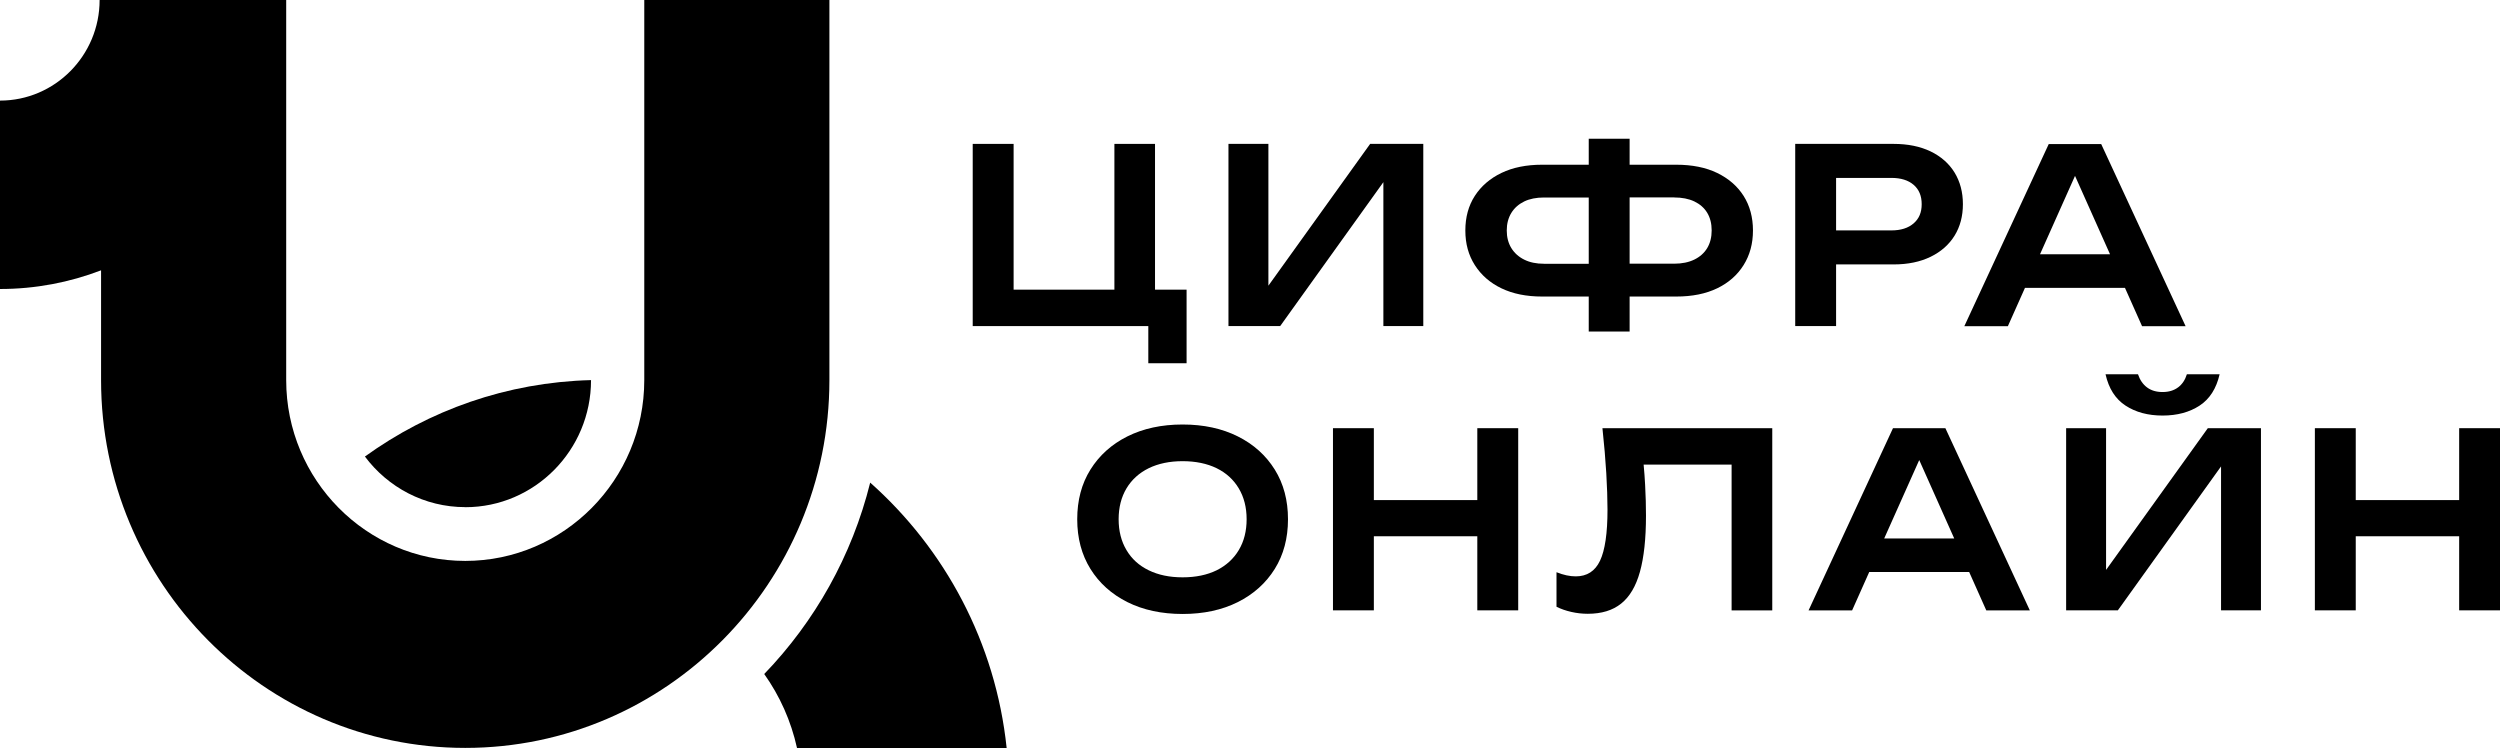 <svg width="117" height="35" viewBox="0 0 117 35" fill="none" xmlns="http://www.w3.org/2000/svg">
<g clip-path="url(#clip0_10004_30664)">
<path d="M53.741 17H55.532V13.556H54.055V6.734H52.154V13.556H47.437V6.734H45.523V15.261H53.741V17Z" fill="black"/>
<path d="M64.742 8.525V15.261H66.61V6.734H64.123L59.361 13.37V6.734H57.492V15.261H59.912L64.742 8.525Z" fill="black"/>
<path d="M74.353 15.515H76.266V13.878H78.449C79.193 13.878 79.831 13.75 80.363 13.493C80.897 13.236 81.308 12.873 81.6 12.407C81.892 11.941 82.039 11.402 82.039 10.787C82.039 10.173 81.892 9.626 81.6 9.167C81.308 8.709 80.894 8.351 80.363 8.094C79.831 7.837 79.193 7.709 78.449 7.709H76.266V6.492H74.353V7.709H72.17C71.434 7.709 70.801 7.837 70.267 8.094C69.733 8.351 69.319 8.709 69.022 9.167C68.725 9.626 68.578 10.165 68.578 10.787C68.578 11.409 68.725 11.941 69.022 12.407C69.319 12.873 69.733 13.236 70.267 13.493C70.801 13.75 71.434 13.878 72.17 13.878H74.353V15.515ZM78.35 9.241C78.716 9.241 79.033 9.303 79.295 9.427C79.557 9.553 79.759 9.729 79.899 9.961C80.038 10.193 80.106 10.467 80.106 10.785C80.106 11.102 80.036 11.377 79.899 11.608C79.759 11.84 79.559 12.019 79.295 12.148C79.033 12.276 78.716 12.341 78.35 12.341H76.266V9.238H78.35V9.241ZM72.26 12.344C71.901 12.344 71.592 12.281 71.332 12.15C71.073 12.022 70.873 11.84 70.731 11.611C70.589 11.379 70.516 11.105 70.516 10.787C70.516 10.47 70.589 10.195 70.731 9.963C70.873 9.732 71.075 9.555 71.332 9.429C71.592 9.303 71.901 9.243 72.26 9.243H74.353V12.347H72.26V12.344Z" fill="black"/>
<path d="M85.929 12.375H88.621C89.289 12.375 89.865 12.256 90.354 12.017C90.843 11.778 91.215 11.448 91.475 11.027C91.734 10.606 91.864 10.115 91.864 9.556C91.864 8.996 91.734 8.503 91.475 8.077C91.215 7.654 90.841 7.324 90.354 7.087C89.865 6.853 89.289 6.734 88.621 6.734H84.016V15.259H85.929V12.372V12.375ZM89.559 8.651C89.811 8.868 89.935 9.168 89.935 9.556C89.935 9.944 89.811 10.233 89.559 10.453C89.307 10.672 88.96 10.783 88.518 10.783H85.929V8.326H88.518C88.96 8.326 89.309 8.435 89.559 8.651Z" fill="black"/>
<path d="M94.771 13.471H99.448L100.249 15.267H102.287L98.336 6.742H95.881L91.93 15.267H93.968L94.769 13.471H94.771ZM97.111 8.231L98.75 11.901H95.472L97.111 8.231Z" fill="black"/>
<path d="M57.93 20.424C57.192 20.054 56.329 19.867 55.346 19.867C54.363 19.867 53.502 20.054 52.761 20.424C52.023 20.794 51.447 21.313 51.033 21.976C50.619 22.638 50.414 23.414 50.414 24.301C50.414 25.188 50.621 25.963 51.033 26.626C51.444 27.288 52.021 27.807 52.761 28.178C53.5 28.548 54.363 28.734 55.346 28.734C56.329 28.734 57.189 28.548 57.93 28.178C58.669 27.807 59.245 27.288 59.659 26.626C60.071 25.963 60.278 25.188 60.278 24.301C60.278 23.414 60.071 22.638 59.659 21.976C59.245 21.313 58.671 20.794 57.93 20.424ZM57.975 25.744C57.731 26.152 57.386 26.467 56.94 26.689C56.493 26.908 55.962 27.019 55.346 27.019C54.73 27.019 54.208 26.908 53.759 26.689C53.308 26.47 52.961 26.155 52.719 25.744C52.475 25.336 52.352 24.852 52.352 24.301C52.352 23.749 52.475 23.265 52.719 22.857C52.964 22.449 53.31 22.134 53.759 21.913C54.208 21.694 54.74 21.583 55.346 21.583C55.952 21.583 56.493 21.694 56.94 21.913C57.386 22.132 57.731 22.447 57.975 22.857C58.22 23.268 58.342 23.749 58.342 24.301C58.342 24.852 58.22 25.336 57.975 25.744Z" fill="black"/>
<path d="M69.138 23.404H64.296V20.039H62.383V28.564H64.296V25.097H69.138V28.564H71.052V20.039H69.138V23.404Z" fill="black"/>
<path d="M75.174 22.142C75.211 22.78 75.231 23.347 75.231 23.848C75.231 24.954 75.114 25.752 74.882 26.241C74.65 26.73 74.271 26.974 73.744 26.974C73.467 26.974 73.166 26.909 72.844 26.78V28.395C73.053 28.501 73.285 28.581 73.542 28.639C73.797 28.697 74.051 28.725 74.308 28.725C74.954 28.725 75.476 28.566 75.872 28.246C76.269 27.929 76.563 27.433 76.75 26.757C76.937 26.082 77.032 25.208 77.032 24.133C77.032 23.687 77.02 23.208 76.992 22.699C76.977 22.389 76.952 22.069 76.922 21.744H81.039V28.566H82.942V20.039H74.994C75.076 20.805 75.136 21.505 75.174 22.142Z" fill="black"/>
<path d="M88.592 20.039L84.641 28.566H86.679L87.48 26.77H92.157L92.958 28.566H94.996L91.044 20.039H88.59H88.592ZM88.18 25.201L89.82 21.53L91.458 25.201H88.18Z" fill="black"/>
<path d="M101.932 18.13C101.74 18.274 101.498 18.347 101.206 18.347C100.914 18.347 100.672 18.274 100.48 18.13C100.288 17.987 100.148 17.783 100.058 17.516H98.539C98.689 18.183 99.001 18.672 99.475 18.982C99.948 19.292 100.525 19.448 101.208 19.448C101.892 19.448 102.468 19.292 102.942 18.982C103.414 18.672 103.725 18.183 103.878 17.516H102.346C102.264 17.78 102.126 17.987 101.934 18.13H101.932Z" fill="black"/>
<path d="M98.564 26.672V20.039H96.695V28.564H99.115L103.945 21.828V28.564H105.813V20.039H103.326L98.564 26.672Z" fill="black"/>
<path d="M115.089 20.039V23.404H110.249V20.039H108.336V28.564H110.249V25.097H115.089V28.564H117.002V20.039H115.089Z" fill="black"/>
<path d="M21.776 23.737C25.021 23.737 27.66 21.071 27.66 17.794V17.789C23.721 17.89 20.079 19.2 17.078 21.366C18.153 22.805 19.86 23.734 21.776 23.734V23.737Z" fill="black"/>
<path d="M40.725 22.586C39.874 26.014 38.133 29.088 35.766 31.544C36.492 32.566 37.02 33.738 37.3 35.005H47.111C46.595 30.075 44.225 25.697 40.725 22.586Z" fill="black"/>
<path d="M38.816 0H30.152V17.79C30.152 22.455 26.393 26.251 21.773 26.251C17.153 26.251 13.394 22.455 13.394 17.79V0H4.662C4.662 2.595 2.572 4.708 0 4.708V13.525C1.664 13.525 3.258 13.215 4.73 12.651V17.792C4.73 27.282 12.376 35.002 21.773 35.002C31.17 35.002 38.816 27.282 38.816 17.792V0Z" fill="black"/>
</g>
<defs>
<clipPath id="clip0_10004_30664">
<rect width="117" height="35" fill="white"/>
</clipPath>
</defs>
</svg>
